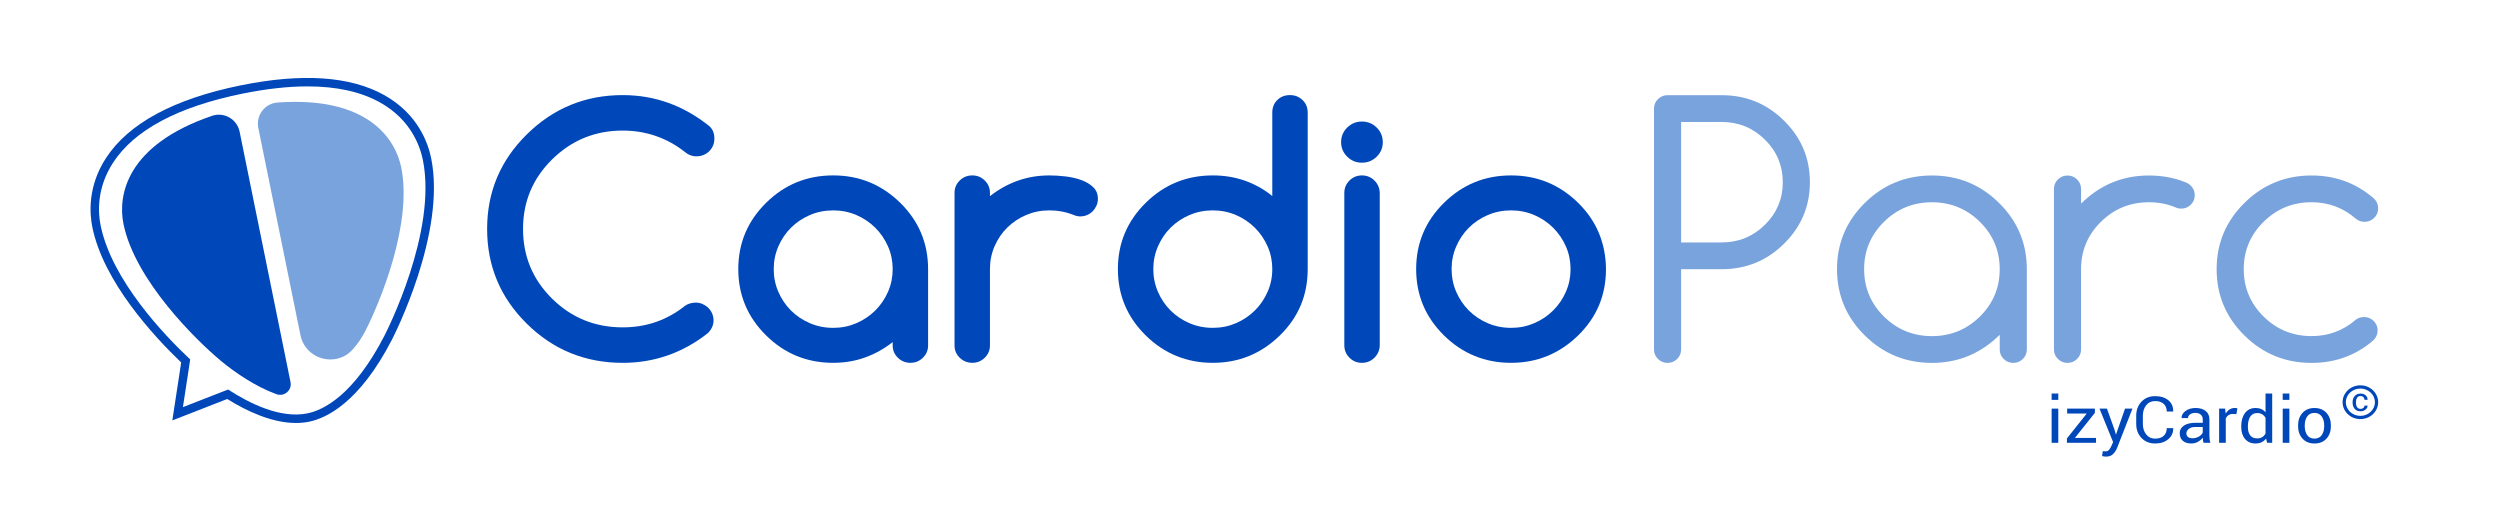 <?xml version="1.0" encoding="UTF-8"?><svg id="Calque_1" xmlns="http://www.w3.org/2000/svg" viewBox="0 0 2317.24 483.01"><defs><style>.cls-1{fill:#0047ba;}.cls-2{fill:#79a3dc;}</style></defs><g><path class="cls-1" d="M644.73,280.47c2.3,0,4.45,.44,6.44,1.32,1.99,.88,3.74,2.04,5.26,3.49,1.52,1.45,2.72,3.18,3.61,5.2,.89,2.02,1.34,4.16,1.34,6.43,0,4.34-1.73,8.27-5.19,11.79-23.35,18.41-49.69,27.61-79.01,27.61-34.77,0-64.41-12.1-88.91-36.3-24.51-24.19-36.76-53.45-36.76-87.78s12.25-63.44,36.76-87.63c24.61-24.29,54.24-36.45,88.91-36.45,29.74,0,56.6,9.67,80.58,29,2.93,2.79,4.4,6.57,4.4,11.32,0,2.38-.42,4.55-1.26,6.51-.84,1.96-2.02,3.7-3.54,5.2-1.52,1.5-3.3,2.66-5.34,3.49s-4.22,1.24-6.52,1.24c-4.09,0-7.91-1.55-11.47-4.65-7.96-6.2-16.73-10.96-26.31-14.27-9.58-3.31-19.77-4.96-30.55-4.96-25.56,0-47.39,8.94-65.51,26.83-17.91,17.68-26.86,39.14-26.86,64.37s8.95,46.84,26.86,64.52c18.01,17.79,39.85,26.68,65.51,26.68,21.89,0,41.15-6.67,57.81-20.01,2.72-1.86,5.97-2.84,9.74-2.94Z"/><path class="cls-1" d="M827.42,320.17v-3.1c-7.85,6.2-16.39,10.96-25.61,14.27-9.21,3.31-19.06,4.96-29.53,4.96-24.3,0-45.04-8.48-62.21-25.44-17.18-16.95-25.76-37.43-25.76-61.42s8.58-44.46,25.76-61.42c17.17-16.96,37.91-25.44,62.21-25.44s44.82,8.48,62.2,25.44c17.17,16.95,25.76,37.43,25.76,61.42v70.72c0,4.45-1.59,8.25-4.79,11.4s-7.04,4.73-11.55,4.73-8.51-1.58-11.7-4.73c-3.19-3.15-4.79-6.96-4.79-11.4Zm-55.13-125.16c-7.75,0-14.98,1.45-21.68,4.34-6.7,2.89-12.52,6.8-17.44,11.71-4.93,4.91-8.82,10.68-11.7,17.3-2.88,6.61-4.32,13.65-4.32,21.09s1.44,14.48,4.32,21.09c2.88,6.62,6.78,12.38,11.7,17.29,4.92,4.91,10.73,8.82,17.44,11.71,6.7,2.89,13.93,4.34,21.68,4.34s14.81-1.45,21.52-4.34c6.7-2.89,12.54-6.83,17.51-11.79,4.97-4.96,8.9-10.73,11.78-17.3,2.88-6.56,4.32-13.57,4.32-21.01s-1.44-14.45-4.32-21.02c-2.88-6.56-6.81-12.33-11.78-17.29-4.97-4.96-10.81-8.89-17.51-11.79-6.7-2.89-13.88-4.34-21.52-4.34Z"/><path class="cls-1" d="M917.58,178.72v3.1c7.86-6.2,16.39-10.95,25.61-14.27,9.21-3.3,19.06-4.96,29.53-4.96,4.6,0,9.55,.31,14.84,.93s10.16,1.73,14.61,3.33c4.45,1.61,8.14,3.8,11.07,6.59,2.93,2.79,4.4,6.42,4.4,10.86,0,2.28-.45,4.4-1.34,6.36-.89,1.96-2.07,3.7-3.54,5.2-1.47,1.5-3.19,2.66-5.18,3.49-1.99,.83-4.14,1.24-6.44,1.24-1.99,0-4.3-.56-6.91-1.71-6.6-2.58-13.77-3.88-21.52-3.88s-14.82,1.42-21.52,4.27c-6.7,2.85-12.54,6.73-17.51,11.63-4.98,4.91-8.9,10.68-11.78,17.29-2.88,6.62-4.32,13.7-4.32,21.25v70.72c0,4.45-1.59,8.25-4.79,11.4-3.2,3.15-7.04,4.73-11.55,4.73s-8.51-1.58-11.7-4.73c-3.19-3.15-4.79-6.96-4.79-11.4V178.72c0-4.44,1.59-8.24,4.79-11.4,3.19-3.15,7.1-4.73,11.7-4.73s8.35,1.58,11.55,4.73c3.19,3.16,4.79,6.96,4.79,11.4Z"/><path class="cls-1" d="M1124.15,162.59c20.84,0,39.22,6.36,55.13,19.08V104.28c0-4.65,1.54-8.51,4.63-11.56,3.09-3.05,6.99-4.58,11.7-4.58s8.51,1.53,11.7,4.58c3.19,3.05,4.79,6.9,4.79,11.56V249.45c0,24.19-8.59,44.67-25.76,61.42-17.38,16.96-38.12,25.44-62.2,25.44s-45.04-8.48-62.21-25.44c-17.18-16.95-25.76-37.43-25.76-61.42s8.58-44.46,25.76-61.42c17.17-16.96,37.91-25.44,62.21-25.44Zm55.13,86.85c0-7.45-1.44-14.45-4.33-21.02-2.88-6.56-6.8-12.33-11.78-17.29-4.97-4.96-10.82-8.89-17.51-11.79-6.7-2.89-13.88-4.34-21.52-4.34s-14.98,1.45-21.68,4.34c-6.7,2.89-12.52,6.8-17.44,11.71-4.93,4.91-8.82,10.68-11.7,17.3-2.88,6.61-4.32,13.65-4.32,21.09s1.44,14.48,4.32,21.09c2.88,6.62,6.78,12.38,11.7,17.29,4.92,4.91,10.73,8.82,17.44,11.71,6.7,2.89,13.93,4.34,21.68,4.34s14.81-1.45,21.52-4.34c6.7-2.89,12.54-6.83,17.51-11.79,4.97-4.96,8.9-10.73,11.78-17.3,2.88-6.56,4.33-13.57,4.33-21.01Z"/><path class="cls-1" d="M1281.7,131.73c0,5.27-1.89,9.77-5.65,13.49-3.77,3.72-8.33,5.58-13.67,5.58s-9.89-1.86-13.66-5.58c-3.77-3.73-5.66-8.22-5.66-13.49s1.89-9.77,5.66-13.5c3.77-3.72,8.33-5.58,13.66-5.58s9.9,1.86,13.67,5.58c3.76,3.73,5.65,8.22,5.65,13.5Zm-35.66,188.29V178.88c0-4.55,1.6-8.4,4.79-11.56,3.2-3.15,7.04-4.73,11.55-4.73s8.36,1.58,11.55,4.73c3.2,3.16,4.84,7.01,4.95,11.56v141.14c-.1,4.55-1.75,8.4-4.95,11.56-3.19,3.15-7.04,4.73-11.55,4.73s-8.35-1.58-11.55-4.73c-3.19-3.15-4.79-7.01-4.79-11.56Z"/><path class="cls-1" d="M1488.57,249.45c0,24.19-8.59,44.67-25.76,61.42-17.39,16.96-38.12,25.44-62.21,25.44s-45.03-8.48-62.21-25.44c-17.18-16.95-25.76-37.43-25.76-61.42s8.58-44.46,25.76-61.42c17.18-16.96,37.91-25.44,62.21-25.44s44.82,8.48,62.21,25.44c8.58,8.48,14.99,17.83,19.24,28.07,4.24,10.23,6.42,21.35,6.52,33.35Zm-87.96-54.44c-7.75,0-14.98,1.45-21.68,4.34-6.7,2.89-12.52,6.8-17.44,11.71-4.93,4.91-8.82,10.68-11.7,17.3-2.88,6.61-4.32,13.65-4.32,21.09s1.43,14.48,4.32,21.09c2.88,6.62,6.78,12.38,11.7,17.29,4.92,4.91,10.73,8.82,17.44,11.71,6.7,2.89,13.93,4.34,21.68,4.34s14.82-1.45,21.52-4.34c6.69-2.89,12.54-6.83,17.51-11.79,4.97-4.96,8.9-10.73,11.79-17.3,2.88-6.56,4.32-13.57,4.32-21.01s-1.44-14.45-4.32-21.02c-2.88-6.56-6.81-12.33-11.79-17.29-4.97-4.96-10.82-8.89-17.51-11.79-6.7-2.89-13.88-4.34-21.52-4.34Z"/></g><g><path class="cls-2" d="M1545.65,88.22h50.26c22.52,0,41.76,7.89,57.73,23.65,15.97,15.77,23.95,34.77,23.95,57s-7.99,41.23-23.95,57c-15.97,15.77-35.21,23.65-57.73,23.65h-37.7v74.45c0,3.41-1.23,6.33-3.69,8.75-2.46,2.43-5.42,3.65-8.87,3.65s-6.42-1.22-8.87-3.65c-2.46-2.42-3.69-5.34-3.69-8.75V100.63c0-3.41,1.23-6.33,3.69-8.76,2.46-2.43,5.42-3.64,8.87-3.64Zm12.56,24.82v111.67h37.7c15.6,0,28.93-5.45,39.98-16.36,11.05-10.9,16.57-24.06,16.57-39.47s-5.52-28.56-16.57-39.47c-11.06-10.9-24.38-16.36-39.98-16.36h-37.7Z"/><path class="cls-2" d="M1853.53,310.32c-17.59,17.37-38.54,26.06-62.84,26.06s-45.03-8.48-62.21-25.44c-17.18-16.95-25.76-37.43-25.76-61.42s8.58-44.46,25.76-61.42c17.18-16.96,37.91-25.44,62.21-25.44s45.03,8.48,62.21,25.44c17.17,16.95,25.76,37.43,25.76,61.42v74.45c0,3.41-1.23,6.33-3.69,8.75-2.46,2.43-5.42,3.65-8.87,3.65s-6.42-1.22-8.87-3.65c-2.46-2.42-3.69-5.34-3.69-8.75v-13.65Zm-62.84-122.84c-17.39,0-32.2,6.05-44.46,18.15-12.25,12.1-18.38,26.73-18.38,43.89s6.13,31.79,18.38,43.89c12.26,12.1,27.07,18.14,44.46,18.14s32.2-6.05,44.46-18.14c12.25-12.1,18.38-26.73,18.38-43.89s-6.13-31.8-18.38-43.89c-12.26-12.1-27.08-18.15-44.46-18.15Z"/><path class="cls-2" d="M1903.79,175.08c0-3.41,1.23-6.33,3.69-8.76,2.46-2.43,5.43-3.64,8.87-3.64s6.42,1.22,8.87,3.64c2.47,2.43,3.7,5.35,3.7,8.76v13.65c17.59-17.37,38.53-26.06,62.84-26.06,12.25,0,23.5,2.07,33.77,6.2,1.89,.73,3.61,1.81,5.18,3.26,2.41,2.48,3.61,5.43,3.61,8.84s-1.23,6.34-3.69,8.76c-2.46,2.43-5.42,3.64-8.87,3.64-1.99,0-3.83-.41-5.5-1.24-7.43-3.1-15.6-4.65-24.5-4.65-17.39,0-32.21,6.05-44.46,18.15-12.26,12.1-18.38,26.73-18.38,43.89v74.45c0,3.41-1.23,6.33-3.7,8.75-2.46,2.43-5.42,3.65-8.87,3.65s-6.42-1.22-8.87-3.65c-2.46-2.42-3.69-5.34-3.69-8.75V175.08Z"/><path class="cls-2" d="M2191.26,293.88c3.46,0,6.42,1.22,8.87,3.65,2.46,2.43,3.69,5.35,3.69,8.76s-1.3,6.46-3.92,9.15c-16.23,13.96-35.35,20.94-57.34,20.94-24.3,0-45.04-8.48-62.21-25.44-17.18-16.95-25.76-37.43-25.76-61.42s8.59-44.46,25.76-61.42c17.17-16.96,37.9-25.44,62.21-25.44,21.98,0,41.1,6.98,57.34,20.93,2.93,2.59,4.39,5.8,4.39,9.62,0,3.41-1.23,6.33-3.69,8.76-2.46,2.43-5.42,3.64-8.87,3.64-3.04,0-5.71-.93-8.02-2.79-11.72-10.23-25.44-15.36-41.15-15.36-17.39,0-32.21,6.05-44.46,18.15-12.26,12.1-18.38,26.73-18.38,43.89s6.12,31.79,18.38,43.89c12.25,12.1,27.07,18.14,44.46,18.14,15.71,0,29.37-5.06,40.99-15.2,2.2-1.65,4.77-2.48,7.7-2.48Z"/></g><g><path class="cls-1" d="M269.29,354.18c1.53,7.55-5.79,13.81-13.03,11.19-19.16-6.94-38.19-19.82-51.7-31.06-21.98-18.28-79.41-74.13-90.12-126.78-5.27-25.92,2.16-72.93,82.16-100.18,11.17-3.81,23.15,3.16,25.5,14.73l47.19,232.11Z"/><path class="cls-2" d="M278.47,310.6c4.55,22.41,32.6,30.41,48.14,13.64,4.75-5.12,8.75-11.14,11.84-17.14,13.1-25.41,44.17-99.25,33.46-151.91-5.27-25.92-30.47-66.29-114.76-60.15-11.77,.86-20.07,11.95-17.72,23.52l39.04,192.04Z"/><path class="cls-1" d="M399.65,146.65c-2.92-14.37-12.44-41.06-43.35-58.42-31.39-17.63-76.21-20.69-133.2-9.1-62.1,12.62-104.16,35.36-124.99,67.57-16.89,26.1-15.1,51.18-12.54,63.8,10.3,50.68,56.85,101.03,82.37,125.47l-3.58,23.38-4.64,30.34,28.61-11.17,22.29-8.7c17.8,11.1,41.25,22.24,63.69,22.24,4.1,0,8.17-.37,12.16-1.18,15.7-3.19,46.55-17.31,76.82-76.06,2.07-4.01,50.43-98.94,36.36-168.18Zm-223.34,186.55c-24.04-22.55-72.73-73.53-83.05-124.27-2.33-11.45-3.94-34.2,11.43-57.97,19.65-30.37,60.01-51.95,119.96-64.14,22.1-4.49,42.25-6.74,60.38-6.74,27.07,0,49.62,5,67.41,14.99,28.18,15.83,36.84,40.08,39.5,53.13,13.53,66.56-33.63,159.1-35.64,163.01-28.77,55.82-57.08,69.04-71.4,71.95-24.78,5.04-53.42-9.05-73.47-22.11l-25.97,10.13-15.92,6.21,2.58-16.88,4.18-27.34Z"/></g><g><path class="cls-1" d="M1907.82,370.64h-6.18v-5.88h6.18v5.88Zm0,39.8h-6.18v-31.68h6.18v31.68Z"/><path class="cls-1" d="M1923.18,405.93h19.62v4.51h-26.99v-4.04l18.36-23.07h-18.14v-4.57h25.7v3.92l-18.54,23.25Z"/><path class="cls-1" d="M1960.05,398.7l1.1,3.98h.18l8.35-23.93h6.88l-14.28,36.54c-.86,2.13-2.09,3.98-3.69,5.57s-3.76,2.37-6.48,2.37c-.5,0-1.14-.06-1.91-.16-.78-.11-1.37-.21-1.79-.31l.63-4.54c-.12-.03,.25,0,1.12,.06s1.41,.08,1.65,.08c1.32,0,2.39-.55,3.24-1.64,.83-1.09,1.53-2.3,2.1-3.63l1.48-3.31-12.62-31.03h6.91l7.16,19.94Z"/></g><g><path class="cls-1" d="M2014.29,396.79l.06,.18c.08,4-1.42,7.35-4.52,10.04-3.1,2.7-7.18,4.05-12.27,4.05s-9.38-1.71-12.64-5.13c-3.25-3.41-4.88-7.75-4.88-13v-7.59c0-5.25,1.63-9.59,4.88-13.02,3.25-3.42,7.47-5.13,12.64-5.13s9.28,1.28,12.33,3.85c3.06,2.57,4.54,5.97,4.46,10.21l-.06,.18h-5.94c0-2.99-.94-5.35-2.83-7.09-1.88-1.74-4.54-2.6-7.97-2.6s-6.2,1.29-8.26,3.89c-2.05,2.6-3.08,5.81-3.08,9.66v7.65c0,3.88,1.03,7.13,3.08,9.72,2.05,2.6,4.8,3.9,8.26,3.9s6.09-.87,7.97-2.6c1.89-1.72,2.83-4.11,2.83-7.16h5.94Z"/><path class="cls-1" d="M2042.41,410.44c-.21-.95-.38-1.8-.49-2.53s-.18-1.47-.2-2.21c-1.15,1.53-2.65,2.79-4.5,3.82-1.86,1.03-3.85,1.54-5.98,1.54-3.54,0-6.23-.85-8.08-2.53-1.86-1.69-2.78-4.02-2.78-6.99s1.31-5.39,3.94-7.1,6.19-2.56,10.69-2.56h6.72v-3.13c0-1.86-.61-3.33-1.82-4.41s-2.93-1.63-5.15-1.63c-2.01,0-3.63,.47-4.86,1.41-1.24,.94-1.85,2.06-1.85,3.37l-5.87,.06-.06-.18c-.15-2.3,1.01-4.41,3.47-6.32,2.46-1.91,5.63-2.88,9.52-2.88s6.95,.92,9.29,2.75c2.35,1.82,3.51,4.46,3.51,7.89v15.25c0,1.14,.07,2.23,.2,3.28,.11,1.05,.35,2.09,.68,3.11h-6.37Zm-10.27-4.22c2.25,0,4.26-.54,6.06-1.61,1.79-1.07,2.97-2.3,3.51-3.69v-5.16h-6.93c-2.5,0-4.48,.58-5.98,1.76-1.5,1.17-2.25,2.55-2.25,4.13,0,1.41,.47,2.51,1.41,3.34,.94,.82,2.33,1.23,4.17,1.23Z"/><path class="cls-1" d="M2072.96,383.85l-3.17-.18c-1.64,0-3,.36-4.13,1.08-1.12,.72-1.98,1.74-2.59,3.04v22.64h-6.18v-31.68h5.52l.6,4.62c.96-1.64,2.14-2.91,3.56-3.84,1.41-.92,3.04-1.38,4.88-1.38,.46,0,.9,.04,1.31,.1,.43,.07,.77,.15,1.04,.22l-.85,5.36Z"/><path class="cls-1" d="M2077.38,395.18c0-5.09,1.16-9.21,3.49-12.33,2.34-3.12,5.6-4.69,9.81-4.69,1.99,0,3.75,.34,5.29,1.03,1.54,.68,2.86,1.68,3.94,2.99v-17.42h6.18v45.68h-4.73l-.94-4.01c-1.11,1.53-2.48,2.67-4.11,3.46-1.64,.78-3.52,1.17-5.68,1.17-4.15,0-7.4-1.41-9.73-4.21-2.35-2.8-3.51-6.49-3.51-11.06v-.61Zm6.18,.61c0,3.21,.69,5.77,2.1,7.69s3.58,2.88,6.53,2.88c1.84,0,3.39-.4,4.65-1.17s2.27-1.88,3.07-3.28v-14.78c-.8-1.31-1.82-2.35-3.09-3.12-1.27-.77-2.79-1.16-4.57-1.16-2.97,0-5.16,1.15-6.57,3.43-1.41,2.28-2.12,5.25-2.12,8.9v.61Z"/><path class="cls-1" d="M2122.01,370.64h-6.18v-5.88h6.18v5.88Zm0,39.8h-6.18v-31.68h6.18v31.68Z"/><path class="cls-1" d="M2130.07,394.31c0-4.69,1.36-8.55,4.09-11.58,2.72-3.03,6.41-4.56,11.08-4.56s8.43,1.52,11.16,4.54c2.74,3.03,4.1,6.9,4.1,11.6v.64c0,4.72-1.36,8.6-4.08,11.6s-6.43,4.51-11.11,4.51-8.39-1.52-11.13-4.53c-2.73-3.01-4.1-6.88-4.1-11.58v-.64Zm6.18,.64c0,3.37,.76,6.13,2.27,8.32,1.52,2.18,3.77,3.28,6.77,3.28s5.19-1.1,6.72-3.28c1.53-2.19,2.28-4.96,2.28-8.32v-.64c0-3.32-.77-6.08-2.3-8.29-1.53-2.2-3.79-3.31-6.77-3.31s-5.19,1.11-6.7,3.31c-1.52,2.21-2.27,4.97-2.27,8.29v.64Z"/></g><path class="cls-1" d="M2187.81,388.46c-9.09,0-16.48-7.02-16.48-15.66s7.39-15.66,16.48-15.66,16.48,7.02,16.48,15.66-7.39,15.66-16.48,15.66Zm0-28.31c-7.43,0-13.48,5.68-13.48,12.66s6.05,12.66,13.48,12.66,13.48-5.68,13.48-12.66-6.05-12.66-13.48-12.66Z"/><path class="cls-1" d="M2188.08,378.99c.95,0,1.78-.3,2.5-.88,.71-.59,1.06-1.32,1.06-2.18h2.79l.05,.09c.05,1.37-.58,2.58-1.88,3.63-1.3,1.06-2.81,1.59-4.52,1.59-2.39,0-4.23-.76-5.53-2.26-1.29-1.52-1.94-3.4-1.94-5.66v-.61c0-2.24,.65-4.11,1.95-5.63s3.14-2.27,5.52-2.27c1.9,0,3.44,.55,4.65,1.64,1.21,1.09,1.79,2.44,1.75,4.03l-.03,.08h-2.81c0-.96-.33-1.78-1.01-2.47-.67-.67-1.53-1.02-2.55-1.02-1.52,0-2.63,.55-3.32,1.65-.7,1.1-1.04,2.43-1.04,3.99v.61c0,1.6,.34,2.94,1.03,4.03,.68,1.09,1.79,1.64,3.34,1.64Z"/></svg>